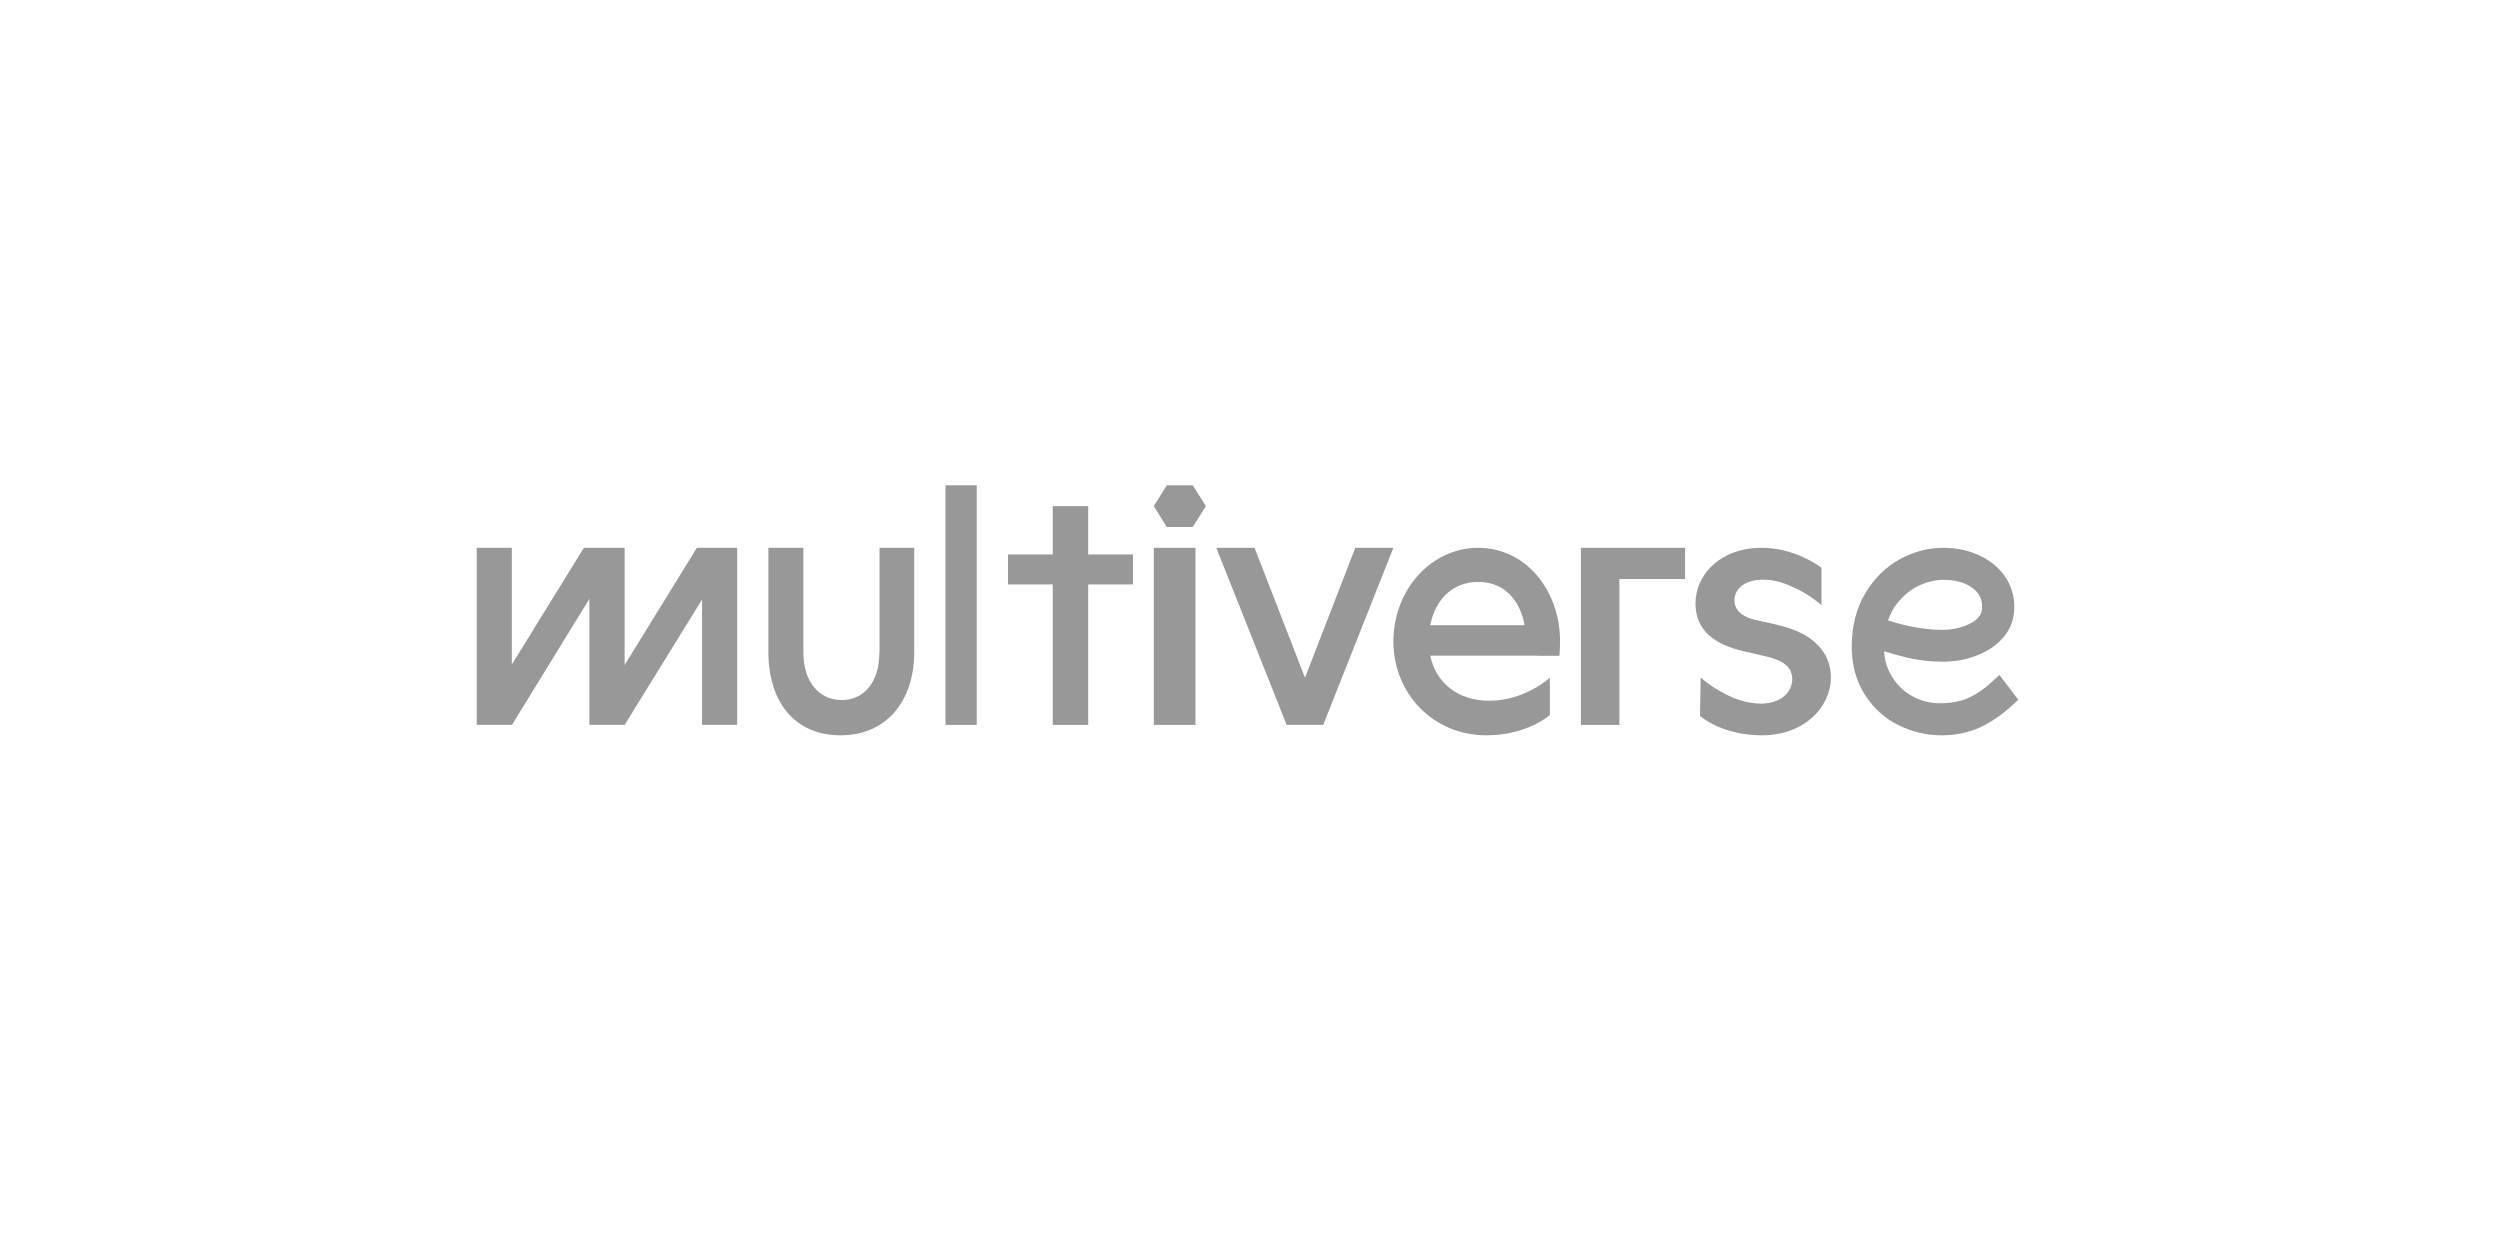 <svg xmlns="http://www.w3.org/2000/svg" fill="none" viewBox="0 0 240 120" height="120" width="240">
<path fill="#989898" d="M84.421 62.641C84.421 65.471 82.959 67.203 80.802 67.203C78.645 67.203 77.124 65.471 77.124 62.641V52.59H73.766V62.58C73.766 67.435 76.328 70.59 80.686 70.59C85.044 70.59 87.766 67.373 87.766 62.58V52.59H84.436V62.641H84.421Z"></path>
<path fill="#989898" d="M93.766 46.59H90.766V69.59H93.766V46.59Z"></path>
<path fill="#989898" d="M130.108 52.59L125.28 65.064L120.438 52.59H116.766L123.518 69.59H127.028L133.766 52.59H130.108Z"></path>
<path fill="#989898" d="M170.575 59.969L168.456 59.498C167.162 59.193 166.507 58.524 166.507 57.626C166.507 56.394 167.707 55.618 169.313 55.648C170.31 55.648 171.292 55.952 172.259 56.424C173.459 56.957 174.457 57.733 174.862 58.098V54.492C174.239 54.05 172.024 52.59 169.141 52.59C165.167 52.59 162.766 55.131 162.766 57.946C162.766 60.593 164.714 61.887 167.287 62.495L169.343 62.967C171.153 63.362 172.056 64.001 172.056 65.204C172.056 66.406 170.996 67.547 169.047 67.547C167.817 67.547 166.584 67.151 165.588 66.603C164.387 65.995 163.498 65.264 163.264 65.036L163.202 68.718C163.436 68.947 165.494 70.59 169.156 70.59C173.225 70.59 175.766 67.851 175.766 65.036C175.766 62.602 174.021 60.73 170.591 59.985L170.575 59.969Z"></path>
<path fill="#989898" d="M114.766 52.59H110.766V69.59H114.766V52.59Z"></path>
<path fill="#989898" d="M112.008 46.59L110.766 48.583L112.008 50.59H114.508L115.766 48.583L114.508 46.59H112.008Z"></path>
<path fill="#989898" d="M66.914 52.59H66.899L59.965 63.839V52.59H56.053L49.134 63.794V52.59H45.766V69.59H49.149L56.581 57.494V69.59H59.965L67.397 57.553V69.59H70.766V52.59H66.914Z"></path>
<path fill="#989898" d="M191.951 64.788L191.137 65.534C190.426 66.189 189.671 66.691 188.916 67.026C188.176 67.346 187.276 67.514 186.215 67.514C185.272 67.514 184.401 67.285 183.573 66.828C182.745 66.372 182.107 65.747 181.599 64.91C181.163 64.194 180.932 63.417 180.873 62.519C181.642 62.763 182.368 62.96 183.05 63.128C184.154 63.387 185.315 63.524 186.477 63.524C187.638 63.524 188.684 63.341 189.686 62.96C190.745 62.564 191.616 61.986 192.284 61.239C193.01 60.417 193.374 59.412 193.374 58.255C193.374 57.158 193.054 56.153 192.429 55.27C191.82 54.417 190.978 53.747 189.917 53.275C188.901 52.818 187.769 52.59 186.564 52.59C185.113 52.59 183.719 52.955 182.383 53.686C181.047 54.417 179.93 55.514 179.072 56.945C178.216 58.377 177.766 60.097 177.766 62.062C177.766 63.828 178.187 65.367 179.015 66.676C179.842 67.971 180.932 68.96 182.252 69.615C183.544 70.255 184.952 70.59 186.39 70.59C187.74 70.59 188.974 70.331 190.049 69.844C191.08 69.372 192.082 68.686 193.039 67.834L193.766 67.179L191.936 64.788H191.951ZM181.25 59.565C181.468 58.925 181.773 58.361 182.165 57.874C182.745 57.158 183.428 56.595 184.198 56.229C184.967 55.864 185.766 55.666 186.549 55.666C187.725 55.666 188.669 55.925 189.381 56.458C190.004 56.93 190.281 57.493 190.281 58.255C190.281 58.696 190.18 59.26 189.337 59.747C188.524 60.219 187.551 60.463 186.463 60.463C184.88 60.463 183.137 60.158 181.25 59.565Z"></path>
<path fill="#989898" d="M108.766 53.228H104.467V48.59H101.064V53.228H96.766V56.105H101.064V69.59H104.467V56.105H108.766V53.228Z"></path>
<path fill="#989898" d="M147.63 62.96H149.708C149.736 62.519 149.766 62.047 149.766 61.59C149.766 56.61 146.431 52.59 141.911 52.59C137.392 52.59 133.766 56.61 133.766 61.59C133.766 66.57 137.568 70.59 142.701 70.59C146.635 70.59 148.786 68.641 148.786 68.641V65.062C148.786 65.062 146.402 67.27 142.965 67.27C139.864 67.27 137.831 65.473 137.304 62.945H147.63V62.96ZM141.911 55.864C144.399 55.864 145.919 57.6 146.358 60.021H137.304C137.787 57.6 139.395 55.864 141.911 55.864Z"></path>
<path fill="#989898" d="M161.766 52.59H151.989H151.766V69.59H155.461V55.585H161.766V52.59Z"></path>
</svg>
